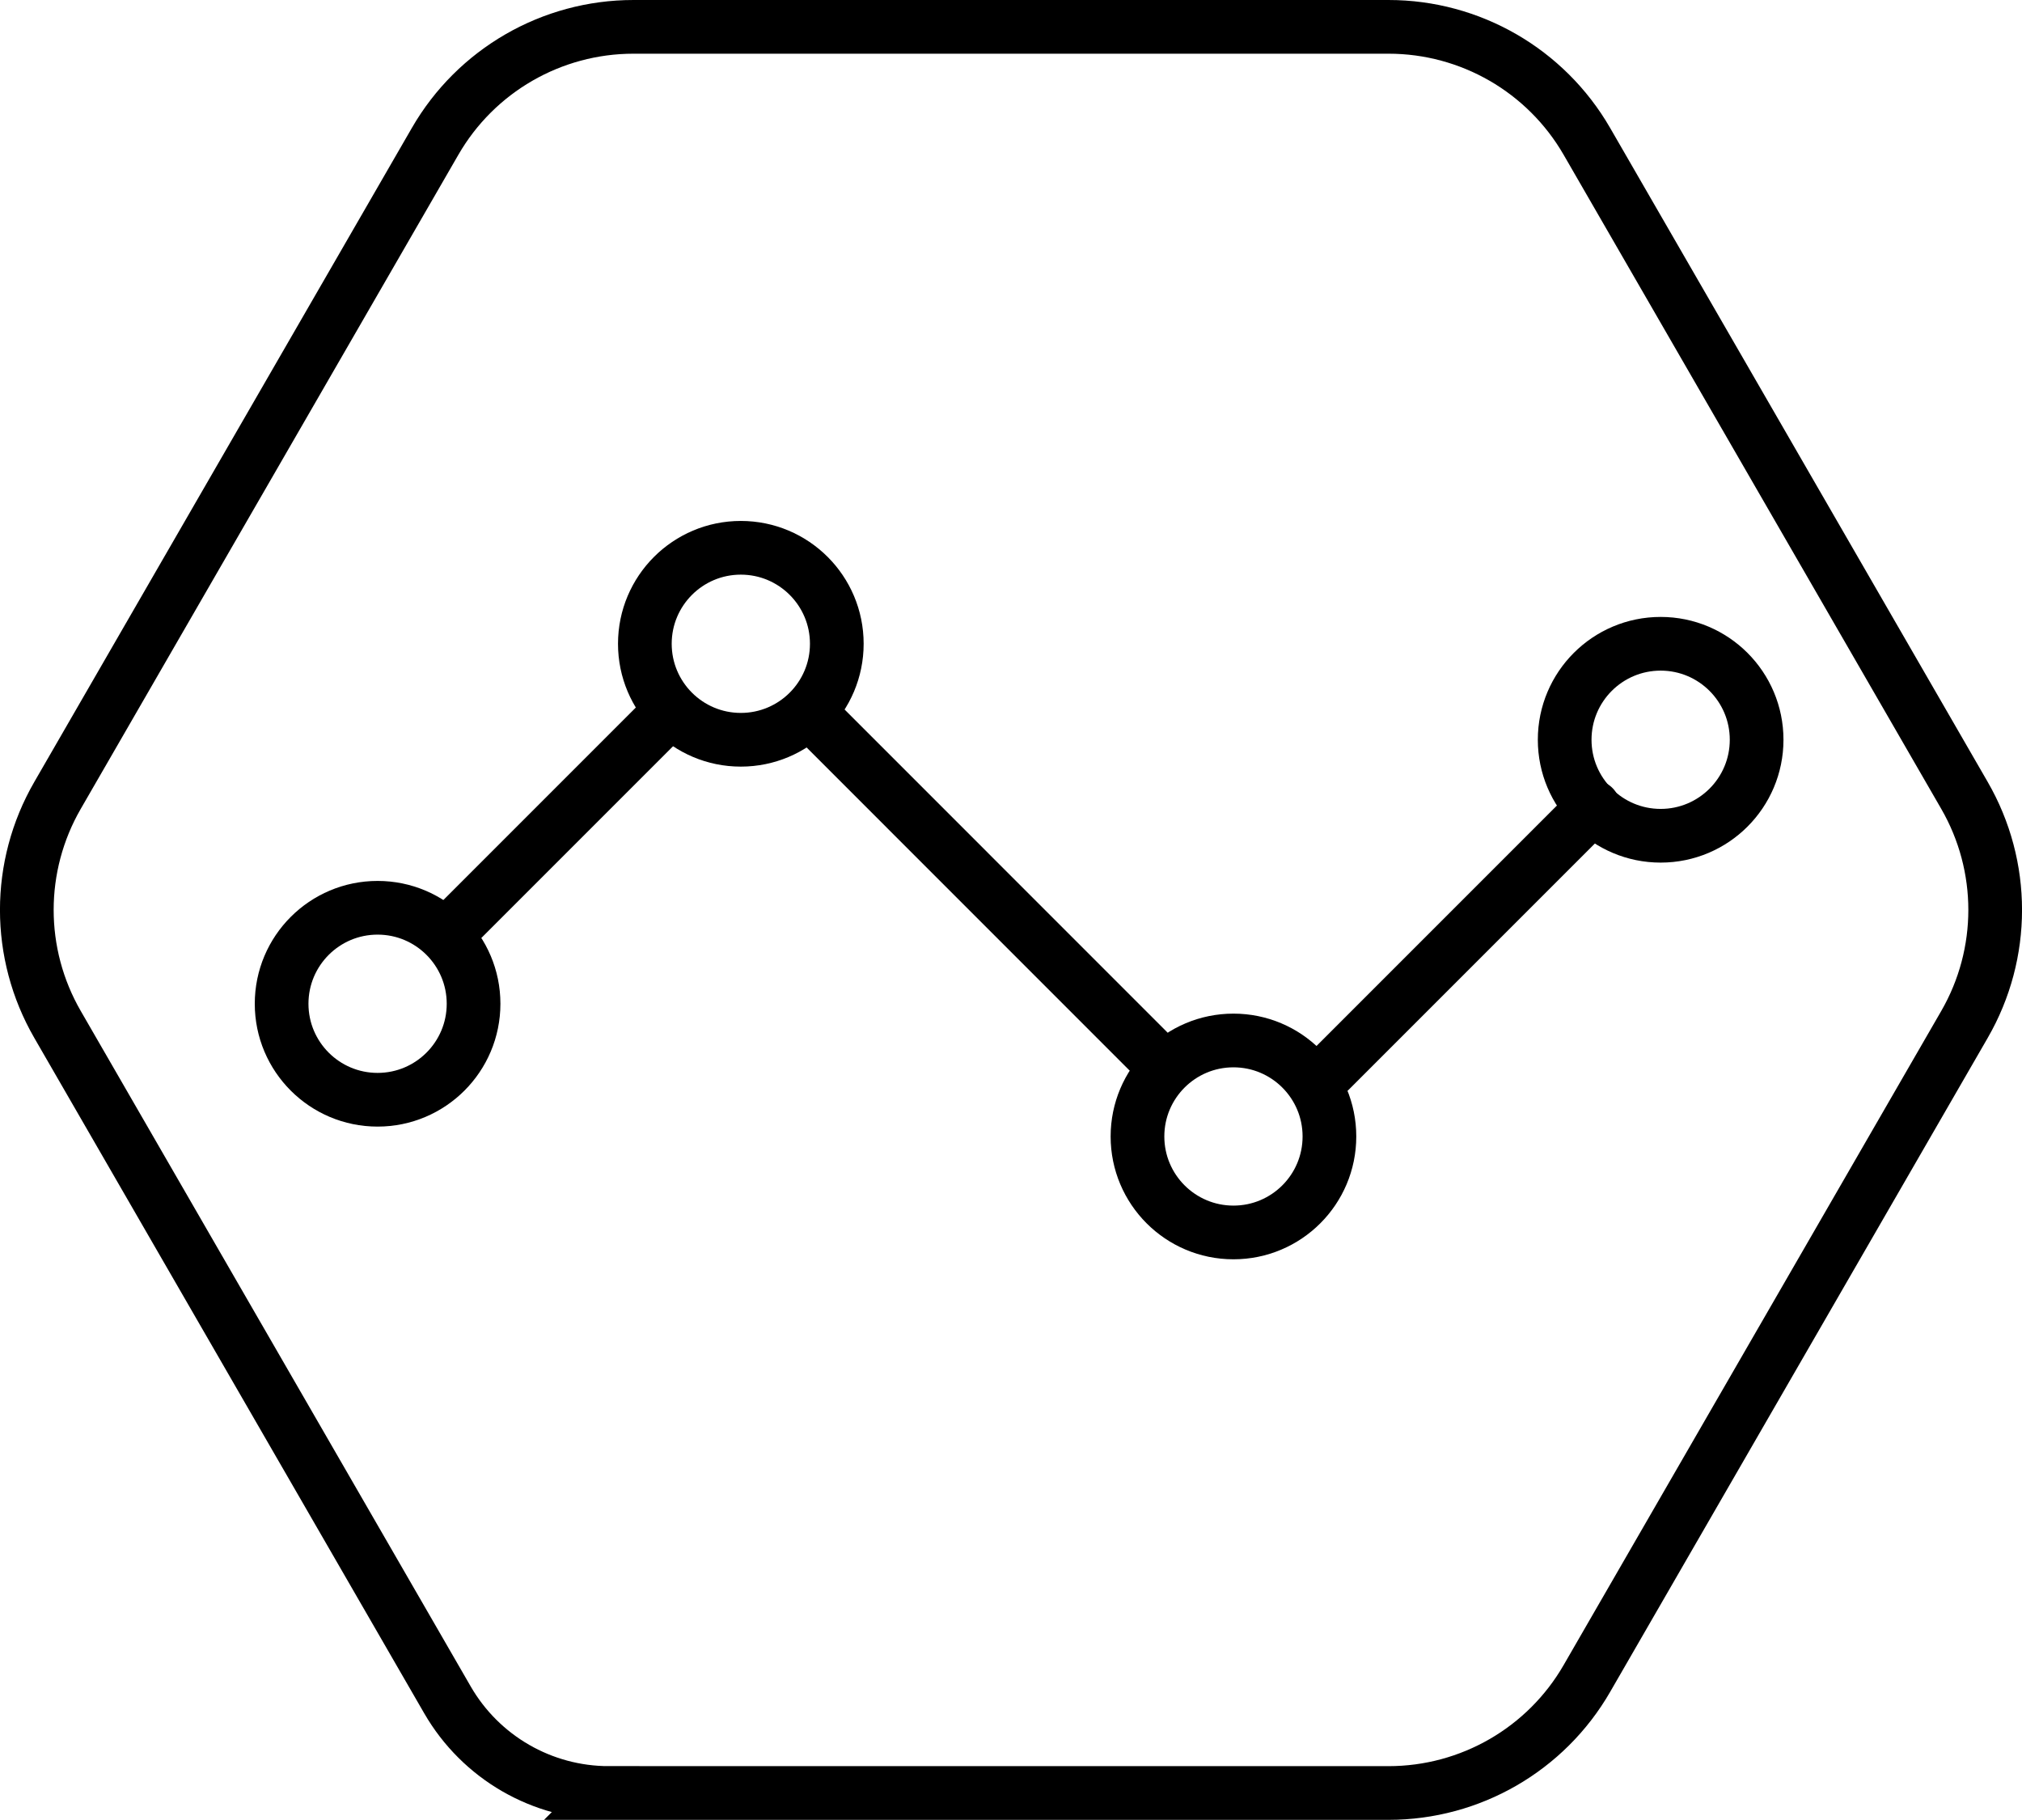 <?xml version="1.0" encoding="UTF-8"?>
<svg id="Layer_2" data-name="Layer 2" xmlns="http://www.w3.org/2000/svg" viewBox="0 0 301.27 271.12">
  <defs>
    <style>
      .cls-1 {
        stroke-miterlimit: 10;
      }

      .cls-1, .cls-2 {
        fill: none;
        stroke: #000;
        stroke-width: 8px;
      }

      .cls-2 {
        stroke-linecap: round;
        stroke-linejoin: round;
      }
    </style>
  </defs>
  <g id="Layer_1-2" data-name="Layer 1">
    <g>
      <path class="cls-1" d="m90.72,267.12h116.17c12.19,0,23.46-6.5,29.55-17.06l56.26-97.44c6.1-10.56,6.1-23.56,0-34.12l-56.26-97.44c-6.1-10.56-17.36-17.06-29.55-17.06h-112.51c-12.19,0-23.46,6.5-29.55,17.06L8.57,118.5c-6.1,10.56-6.1,23.56,0,34.12l58.09,100.61c4.96,8.6,14.13,13.89,24.06,13.89Z"/>
      <line class="cls-2" x1="122.71" y1="108.23" x2="171.06" y2="156.59"/>
      <line class="cls-2" x1="198.08" y1="159.56" x2="237.42" y2="120.22"/>
      <line class="cls-2" x1="68.88" y1="136.92" x2="98.51" y2="107.29"/>
      <circle class="cls-2" cx="110.38" cy="95.91" r="14.3"/>
      <circle class="cls-2" cx="56.26" cy="149.54" r="14.3"/>
      <circle class="cls-2" cx="183.78" cy="169.31" r="14.3"/>
      <circle class="cls-2" cx="247.43" cy="110.21" r="14.3"/>
    </g>
  </g>
</svg>